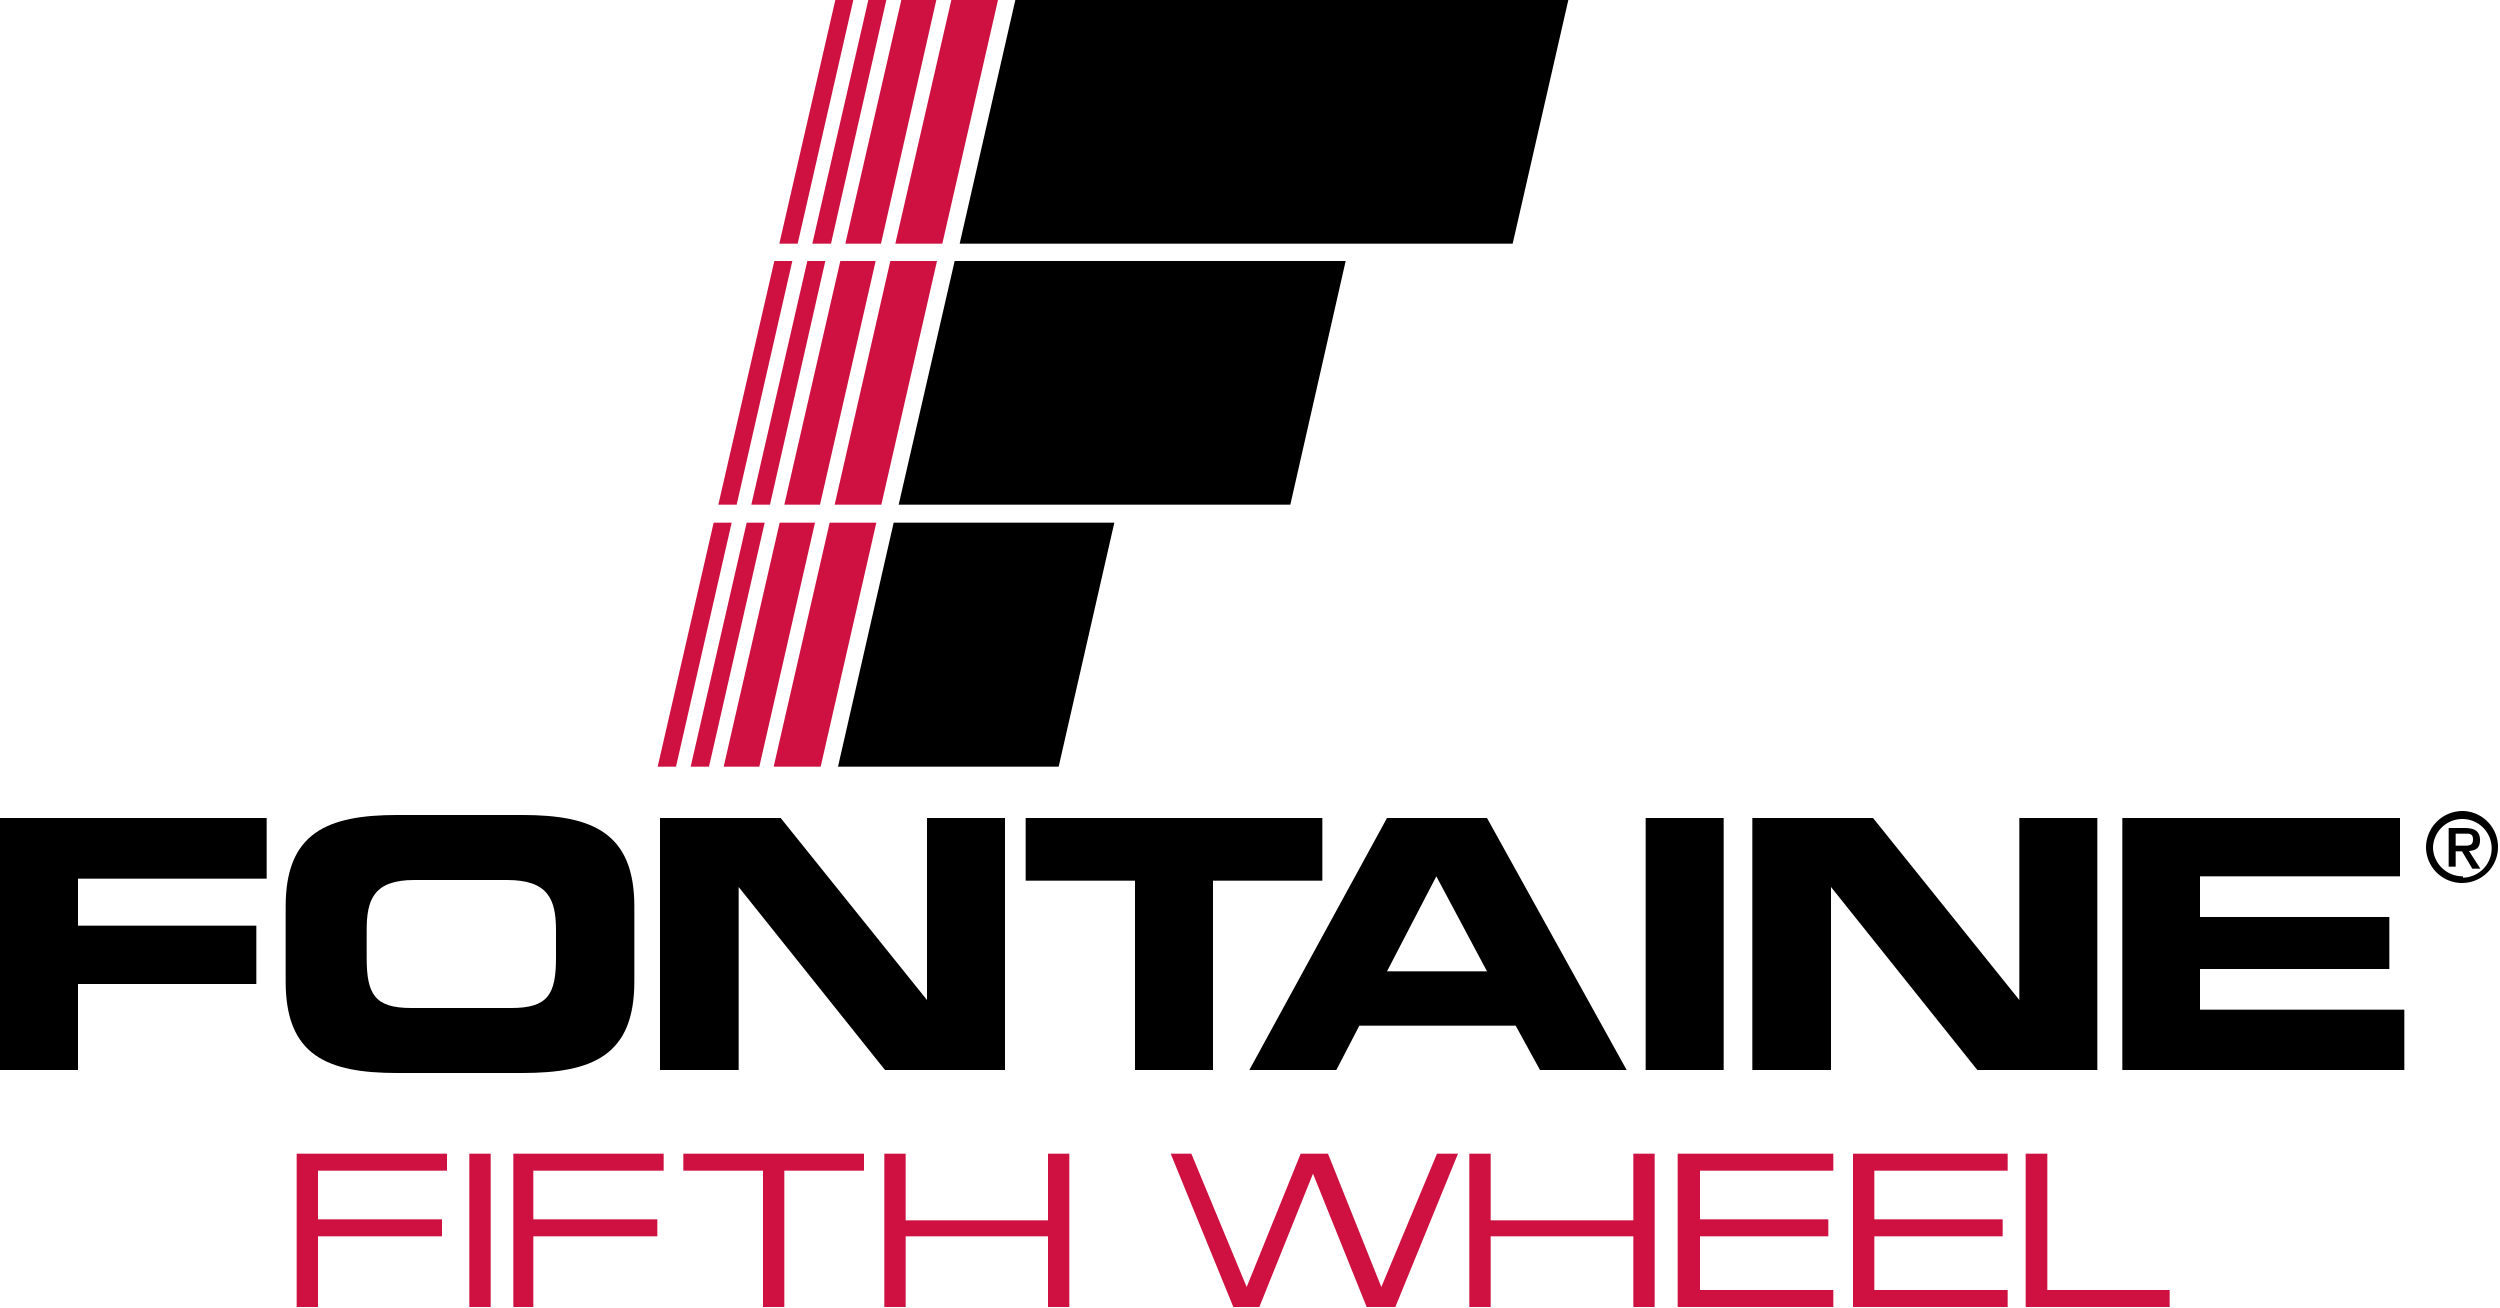 <?xml version="1.0" encoding="UTF-8"?> <svg xmlns="http://www.w3.org/2000/svg" id="eb32fb83-d8f0-4cac-922a-dd15b767f7c0" data-name="Layer 1" viewBox="0 0 75 39.25"><path d="M8.9,34.61h4.51v.51H9.54v1.46h3.72v.51H9.54v2.12H8.9Z" fill="#ce1141"></path><path d="M14.08,34.61h.64v4.6h-.64Z" fill="#ce1141"></path><path d="M15.4,34.61h4.51v.51H16v1.46h3.72v.51H16v2.12H15.4Z" fill="#ce1141"></path><path d="M22.89,35.12H20.5v-.51h5.42v.51H23.53v4.09h-.64Z" fill="#ce1141"></path><path d="M26.53,34.61h.64v2h4.27v-2h.64v4.6h-.64V37.09H27.17v2.12h-.64Z" fill="#ce1141"></path><path d="M35.12,34.61h.62l1.66,4,1.62-4h.82l1.6,4,1.67-4h.63l-1.88,4.6H41l-1.61-4-1.61,4H37Z" fill="#ce1141"></path><path d="M44.08,34.61h.64v2H49v-2h.64v4.6H49V37.09H44.72v2.12h-.64Z" fill="#ce1141"></path><path d="M50.33,34.61H55v.51H51v1.46h3.85v.51H51V38.7h4v.51H50.33Z" fill="#ce1141"></path><path d="M55.59,34.61h4.64v.51h-4v1.46h3.85v.51H56.23V38.7h4v.51H55.59Z" fill="#ce1141"></path><path d="M60.77,34.61h.65V38.7h3.67v.51H60.77Z" fill="#ce1141"></path><polygon points="24.62 23 23.21 23 24.89 15.68 26.29 15.68 24.62 23" fill="#ce1141"></polygon><polygon points="31.76 23 25.14 23 26.81 15.68 33.43 15.68 31.76 23"></polygon><polygon points="28.27 7.31 26.86 7.31 28.54 0 29.94 0 28.27 7.31" fill="#ce1141"></polygon><polygon points="45.38 7.31 28.79 7.31 30.46 0 47.05 0 45.38 7.31"></polygon><polygon points="22.78 23 21.71 23 23.39 15.68 24.45 15.68 22.78 23" fill="#ce1141"></polygon><polygon points="26.43 7.31 25.36 7.31 27.04 0 28.09 0 26.43 7.31" fill="#ce1141"></polygon><polygon points="20.28 23 19.73 23 21.41 15.68 21.95 15.68 20.28 23" fill="#ce1141"></polygon><polygon points="21.27 23 20.72 23 22.4 15.68 22.94 15.68 21.27 23" fill="#ce1141"></polygon><polygon points="23.93 7.31 23.38 7.31 25.06 0 25.6 0 23.93 7.31" fill="#ce1141"></polygon><polygon points="24.93 7.31 24.37 7.31 26.05 0 26.59 0 24.93 7.31" fill="#ce1141"></polygon><polygon points="22.1 15.14 21.55 15.14 23.23 7.83 23.77 7.83 22.1 15.14" fill="#ce1141"></polygon><polygon points="23.1 15.14 22.54 15.14 24.22 7.83 24.76 7.83 23.1 15.14" fill="#ce1141"></polygon><polygon points="24.6 15.14 23.53 15.14 25.21 7.83 26.27 7.83 24.6 15.14" fill="#ce1141"></polygon><polygon points="26.44 15.14 25.04 15.14 26.71 7.83 28.11 7.83 26.44 15.14" fill="#ce1141"></polygon><polygon points="38.71 15.14 26.96 15.14 28.64 7.83 40.37 7.83 38.71 15.14"></polygon><path d="M0,24.54H8v1.82H2.34v1.41H7.69v1.75H2.34V32.1H0Z"></path><path d="M8.57,27.19c0-2.21,1.25-2.74,3.35-2.74h3.75c2.1,0,3.36.53,3.36,2.74v2.26c0,2.22-1.26,2.74-3.36,2.74H11.92c-2.1,0-3.35-.52-3.35-2.74ZM11,28.73c0,1.1.24,1.51,1.34,1.51h3c1.1,0,1.34-.41,1.34-1.51v-.82c0-.94-.24-1.51-1.47-1.51H12.43C11.2,26.4,11,27,11,27.91Z"></path><path d="M19.8,24.54h3.62L27.81,30h0V24.54h2.34V32.1H26.55l-4.39-5.49h0V32.1H19.8Z"></path><path d="M30.77,24.54h8.9v1.88H36.39V32.1H34.05V26.42H30.77Z"></path><path d="M41.61,24.54h3l4.19,7.56h-2.6l-.73-1.33H40.78l-.69,1.33H37.48Zm0,4.6h3l-1.52-2.85Z"></path><path d="M49.37,24.54h2.34V32.1H49.37Z"></path><path d="M52.57,24.54h3.62L60.58,30h0V24.54h2.34V32.1H59.32l-4.39-5.49h0V32.1H52.57Z"></path><path d="M63.67,24.54H72v1.75H66v1.22h5.68v1.56H66v1.22h6.13V32.1H63.67Z"></path><path d="M73.89,24.33a1.08,1.08,0,1,1-1.11,1.08A1.1,1.1,0,0,1,73.89,24.33Zm0,2a.88.88,0,1,0-.9-.88A.89.89,0,0,0,73.89,26.29Zm-.43-1.49h.47c.31,0,.47.1.47.36s-.14.31-.33.33l.34.53h-.24l-.31-.52h-.19V26h-.21Zm.46.53c.15,0,.27,0,.27-.19s-.14-.17-.26-.17h-.26v.36Z"></path></svg> 